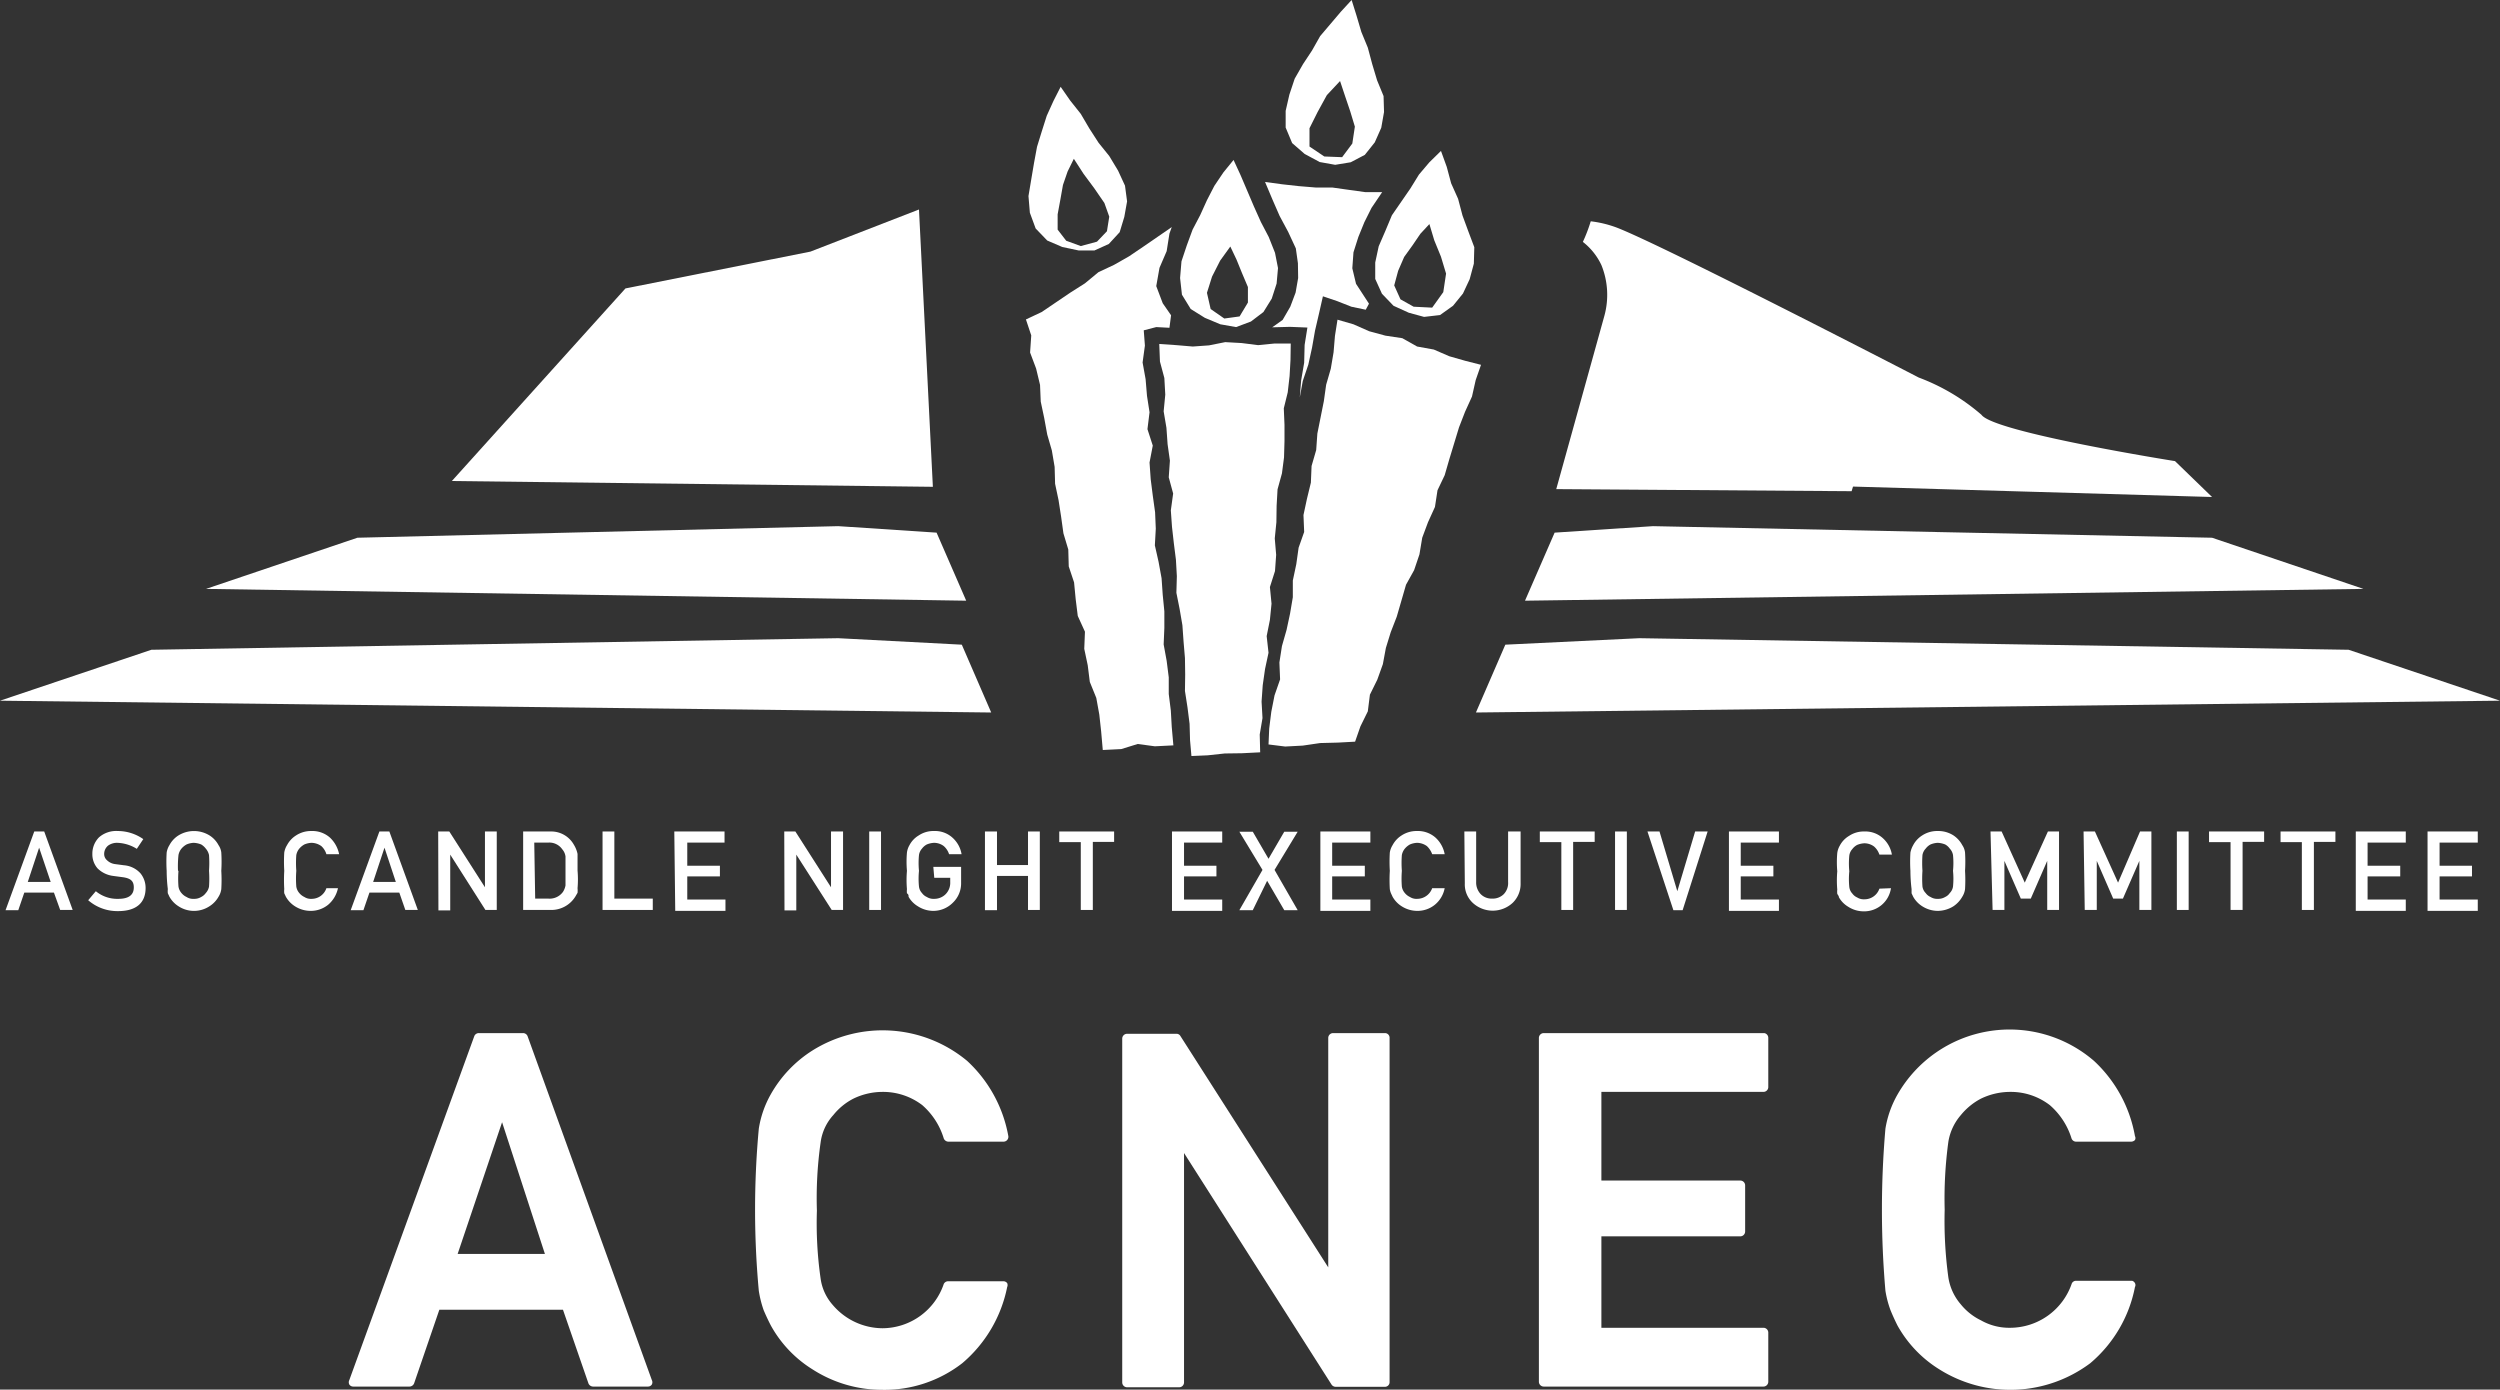 <svg id="logo" data-name="logo" xmlns="http://www.w3.org/2000/svg" width="108" height="60.03" viewBox="0 0 108 60.03">
  <rect x="0" y="0" width="108" height="60.03" fill="#333333" stroke="none"/>
  <defs>
    <style>
      .cls-1 {
        fill: #fff;
      }
    </style>
  </defs>
  <g>
    <g>
      <polygon class="cls-1" points="39.7 9.05 35.01 10.87 27.02 12.46 19.52 20.78 40.3 21.03 39.7 9.05"/>
      <polygon class="cls-1" points="40.46 23.01 36.21 22.73 15.44 23.23 8.9 25.44 41.74 25.95 40.46 23.01"/>
      <polygon class="cls-1" points="67.16 23.01 71.41 22.73 95.56 23.23 102.1 25.44 65.88 25.95 67.16 23.01"/>
      <polygon class="cls-1" points="41.55 27.85 36.21 27.57 6.54 28.07 0 30.27 42.82 30.78 41.55 27.85"/>
      <polygon class="cls-1" points="65.03 27.85 70.82 27.57 101.46 28.07 108 30.27 63.76 30.78 65.03 27.85"/>
      <path class="cls-1" d="M168.27,118s-7.82-1.24-8.36-2a8.89,8.89,0,0,0-2.71-1.61s-10.81-5.59-13-6.46a4.77,4.77,0,0,0-1.17-.29,6.81,6.81,0,0,1-.34.89,2.75,2.75,0,0,1,.8,1,3.42,3.42,0,0,1,.13,2.19l-2.08,7.49,12.76.09.06-.2,15.51.45Z" transform="translate(-74.31 -98.08)"/>
    </g>
    <g>
      <polygon class="cls-1" points="51.47 32.66 51.41 31.98 51.39 31.27 51.3 30.56 51.19 29.85 51.2 29.14 51.19 28.43 51.13 27.72 51.08 27.01 50.96 26.31 50.82 25.61 50.84 24.89 50.8 24.18 50.71 23.47 50.63 22.76 50.58 22.05 50.68 21.32 50.49 20.62 50.54 19.9 50.44 19.19 50.39 18.48 50.27 17.77 50.34 17.05 50.3 16.33 50.11 15.62 50.08 14.86 50.82 14.91 51.53 14.97 52.23 14.92 52.93 14.78 53.64 14.82 54.35 14.91 55.06 14.84 55.76 14.84 55.75 15.54 55.71 16.25 55.63 16.95 55.46 17.64 55.49 18.35 55.49 19.06 55.47 19.76 55.38 20.45 55.19 21.14 55.15 21.85 55.14 22.56 55.07 23.26 55.13 23.97 55.08 24.67 54.86 25.36 54.93 26.08 54.86 26.78 54.72 27.48 54.8 28.2 54.65 28.9 54.55 29.6 54.5 30.31 54.54 31.02 54.42 31.73 54.44 32.5 53.65 32.54 52.91 32.55 52.17 32.63 51.47 32.66"/>
      <polygon class="cls-1" points="54.8 32.16 55.52 32.25 56.28 32.21 57.03 32.1 57.8 32.08 58.54 32.04 58.77 31.38 59.09 30.73 59.18 30.01 59.5 29.36 59.74 28.69 59.87 27.99 60.08 27.31 60.34 26.64 60.54 25.95 60.74 25.26 61.09 24.63 61.32 23.95 61.44 23.23 61.69 22.56 61.99 21.9 62.1 21.18 62.41 20.53 62.61 19.84 62.82 19.15 63.03 18.46 63.29 17.79 63.59 17.13 63.75 16.42 63.98 15.76 63.31 15.59 62.61 15.39 61.94 15.1 61.22 14.97 60.58 14.61 59.85 14.5 59.15 14.31 58.47 14.01 57.78 13.81 57.67 14.51 57.61 15.22 57.49 15.93 57.29 16.62 57.19 17.33 57.05 18.03 56.91 18.73 56.86 19.44 56.66 20.13 56.63 20.85 56.46 21.55 56.31 22.25 56.34 22.98 56.1 23.66 56 24.37 55.85 25.08 55.85 25.8 55.73 26.51 55.58 27.21 55.38 27.91 55.27 28.62 55.3 29.35 55.06 30.04 54.92 30.75 54.83 31.47 54.8 32.16"/>
      <path class="cls-1" d="M122.61,105.45l-.38-.63-.46-.57-.4-.62L121,103l-.46-.58-.41-.59-.31.61-.29.64-.21.66-.21.68-.13.7-.12.71-.12.72.06.72.25.68.5.52.65.28.71.15.68,0,.62-.28.47-.51.2-.66.12-.67-.09-.68ZM121,108.71l-.63-.23L120,108l0-.66.12-.65.11-.62.2-.58.27-.55.42.65.46.62.44.64.21.59-.1.63-.43.45Z" transform="translate(-74.31 -98.08)"/>
      <path class="cls-1" d="M134.08,102.23l-.28-.68-.21-.7-.19-.71-.28-.68-.21-.71-.21-.67-.46.5-.45.53-.45.53-.35.62-.39.59-.36.63-.23.69-.16.7v.72l.28.67.54.47.65.35.67.12.67-.11.61-.32.43-.54.28-.63.12-.68Zm-2.56,2.61-.64-.43,0-.79.35-.7.4-.73.57-.61.22.66.22.65.2.66-.11.73-.44.59Z" transform="translate(-74.31 -98.08)"/>
      <path class="cls-1" d="M138,108.76l-.26-.69-.25-.68-.19-.72L137,106l-.19-.71-.25-.69-.5.49-.45.53-.37.6-.4.58-.4.58-.28.67-.29.67-.15.7,0,.71.29.64.5.52.66.3.66.18.69-.08.56-.4.43-.53.29-.62.18-.67Zm-2.62,2.57-.57-.32-.27-.6.17-.63.26-.6.36-.5.34-.5.39-.42.21.7.29.71.22.73-.12.8-.48.67Z" transform="translate(-74.31 -98.08)"/>
      <g>
        <polygon class="cls-1" points="50.59 13.62 50.23 13.1 49.95 12.36 50.09 11.57 50.4 10.85 50.52 10.09 50.62 9.81 50.01 10.23 49.4 10.65 48.78 11.07 48.13 11.44 47.45 11.76 46.87 12.24 46.24 12.64 45.62 13.06 45 13.48 44.32 13.8 44.55 14.49 44.5 15.23 44.76 15.92 44.93 16.63 44.96 17.35 45.11 18.06 45.24 18.77 45.44 19.46 45.56 20.17 45.58 20.9 45.73 21.61 45.84 22.32 45.94 23.04 46.15 23.74 46.17 24.47 46.4 25.16 46.47 25.89 46.56 26.61 46.87 27.29 46.84 28.03 46.99 28.74 47.08 29.46 47.36 30.15 47.49 30.87 47.57 31.6 47.64 32.4 48.44 32.36 49.15 32.14 49.89 32.24 50.69 32.2 50.62 31.41 50.58 30.7 50.49 29.98 50.49 29.26 50.4 28.55 50.27 27.84 50.3 27.13 50.3 26.41 50.23 25.7 50.18 24.98 50.05 24.27 49.89 23.56 49.93 22.84 49.9 22.13 49.8 21.41 49.71 20.7 49.66 19.98 49.8 19.25 49.57 18.54 49.66 17.81 49.55 17.1 49.49 16.38 49.36 15.66 49.46 14.93 49.41 14.27 49.95 14.13 50.52 14.16 50.59 13.62"/>
        <polygon class="cls-1" points="59.71 8.3 58.98 8.3 58.26 8.2 57.55 8.1 56.83 8.1 56.1 8.04 55.38 7.96 54.65 7.86 54.97 8.62 55.28 9.33 55.65 10.02 55.98 10.73 56.07 11.37 56.08 12.01 55.97 12.64 55.74 13.25 55.41 13.82 54.96 14.14 55.73 14.12 56.48 14.15 56.36 14.9 56.34 15.67 56.21 16.43 56.15 17.17 56.28 16.46 56.52 15.75 56.68 15.02 56.81 14.28 56.98 13.55 57.15 12.8 57.77 13.01 58.38 13.25 59 13.38 59.14 13.12 58.58 12.26 58.42 11.59 58.47 10.9 58.68 10.24 58.94 9.6 59.25 8.98 59.71 8.3"/>
        <path class="cls-1" d="M129.39,109l-.27-.68-.34-.65-.3-.67-.29-.68-.29-.68-.3-.65-.44.54-.39.58-.32.62-.29.64-.33.63-.25.68-.23.69-.06.72.08.72.38.62.61.38.67.28.68.12.64-.24.54-.41.36-.58.21-.65.06-.67Zm-2.19,2.84-.59-.41-.16-.7.22-.7.35-.69.44-.61.27.57.24.59.25.59,0,.67-.36.6Z" transform="translate(-74.31 -98.08)"/>
      </g>
    </g>
    <g>
      <path class="cls-1" d="M76.64,136.64H75.36l-.26.76h-.55L75.79,134h.43l1.23,3.39h-.54Zm-.14-.46L76,134.7h0l-.49,1.48Z" transform="translate(-74.31 -98.08)"/>
      <path class="cls-1" d="M79.42,136.91c.44,0,.66-.16.67-.47s-.15-.41-.44-.46l-.45-.06a1.17,1.17,0,0,1-.67-.32.92.92,0,0,1-.23-.63,1,1,0,0,1,.29-.72,1.13,1.13,0,0,1,.81-.27,1.92,1.92,0,0,1,1.1.35l-.28.42a1.69,1.69,0,0,0-.84-.26.65.65,0,0,0-.4.12.47.47,0,0,0-.17.37.35.35,0,0,0,.12.26.61.61,0,0,0,.36.17l.38.05a1.07,1.07,0,0,1,.71.35,1,1,0,0,1,.22.63c0,.65-.41,1-1.19,1a1.92,1.92,0,0,1-1.29-.47l.33-.39A1.45,1.45,0,0,0,79.42,136.91Z" transform="translate(-74.31 -98.08)"/>
      <path class="cls-1" d="M81.51,135.7a6.56,6.56,0,0,1,0-.79.86.86,0,0,1,.12-.32,1.11,1.11,0,0,1,.39-.42,1.28,1.28,0,0,1,1.34,0,1.11,1.11,0,0,1,.39.42.71.71,0,0,1,.12.32,6.56,6.56,0,0,1,0,.79,6.68,6.68,0,0,1,0,.79.81.81,0,0,1-.12.33,1.16,1.16,0,0,1-.39.41,1.22,1.22,0,0,1-1.34,0,1.16,1.16,0,0,1-.39-.41l-.07-.15a.78.78,0,0,1,0-.18A6.68,6.68,0,0,1,81.51,135.7Zm.51,0a4.44,4.44,0,0,0,0,.68.56.56,0,0,0,.13.28.62.62,0,0,0,.22.17.51.51,0,0,0,.31.08.57.57,0,0,0,.32-.08.55.55,0,0,0,.2-.17.57.57,0,0,0,.14-.28,4.91,4.91,0,0,0,0-.68,5,5,0,0,0,0-.68.62.62,0,0,0-.14-.28.7.7,0,0,0-.2-.18,1,1,0,0,0-.32-.07.89.89,0,0,0-.31.07.79.79,0,0,0-.22.18.61.61,0,0,0-.13.28A4.54,4.54,0,0,0,82,135.7Z" transform="translate(-74.31 -98.08)"/>
      <path class="cls-1" d="M88.91,136.45a1.28,1.28,0,0,1-.43.72,1.19,1.19,0,0,1-.76.26,1.26,1.26,0,0,1-.67-.2,1.16,1.16,0,0,1-.39-.41l-.07-.15a.78.78,0,0,1,0-.18,6.68,6.68,0,0,1,0-.79,6.56,6.56,0,0,1,0-.79.86.86,0,0,1,.12-.32,1.11,1.11,0,0,1,.39-.42,1.18,1.18,0,0,1,.67-.19,1.14,1.14,0,0,1,.8.29,1.35,1.35,0,0,1,.39.71h-.55a.77.77,0,0,0-.22-.35.75.75,0,0,0-.42-.14.89.89,0,0,0-.31.07.79.79,0,0,0-.22.18.61.61,0,0,0-.13.28,4.54,4.54,0,0,0,0,.68,4.44,4.44,0,0,0,0,.68.56.56,0,0,0,.13.28.62.62,0,0,0,.22.17.51.51,0,0,0,.31.08.67.67,0,0,0,.64-.46Z" transform="translate(-74.31 -98.08)"/>
      <path class="cls-1" d="M91.56,136.64H90.27l-.26.76h-.55L90.7,134h.43l1.23,3.39h-.54Zm-.15-.46-.49-1.48h0l-.49,1.48Z" transform="translate(-74.31 -98.08)"/>
      <path class="cls-1" d="M93.24,134h.48l1.54,2.41h0V134h.51v3.39h-.49L93.76,135h0v2.41h-.51Z" transform="translate(-74.31 -98.08)"/>
      <path class="cls-1" d="M96.91,134H98.1a1.12,1.12,0,0,1,1,.57,1.24,1.24,0,0,1,.16.4c0,.14,0,.38,0,.72a4.37,4.37,0,0,1,0,.76,1,1,0,0,1,0,.2l-.1.17a1.22,1.22,0,0,1-1.06.57H96.91Zm.52,2.9H98a.71.71,0,0,0,.63-.29.78.78,0,0,0,.11-.28c0-.11,0-.32,0-.62s0-.5,0-.63a.59.59,0,0,0-.14-.31.68.68,0,0,0-.6-.29h-.61Z" transform="translate(-74.31 -98.08)"/>
      <path class="cls-1" d="M100.34,134h.51v2.9h1.66v.49h-2.17Z" transform="translate(-74.31 -98.08)"/>
      <path class="cls-1" d="M103.44,134h2.17v.48H104v1h1.41v.46H104v1h1.65v.49h-2.17Z" transform="translate(-74.31 -98.08)"/>
      <path class="cls-1" d="M108.19,134h.48l1.54,2.41h0V134h.52v3.39h-.49L108.71,135h0v2.41h-.51Z" transform="translate(-74.31 -98.08)"/>
      <path class="cls-1" d="M111.86,134h.51v3.39h-.51Z" transform="translate(-74.31 -98.08)"/>
      <path class="cls-1" d="M114.63,135.53h1.2v.69a1.15,1.15,0,0,1-.35.85,1.19,1.19,0,0,1-.86.36,1.23,1.23,0,0,1-.66-.2,1.11,1.11,0,0,1-.4-.41c0-.06,0-.1-.07-.15a.8.8,0,0,1,0-.18,4.63,4.63,0,0,1,0-.79,4.56,4.56,0,0,1,0-.79.86.86,0,0,1,.11-.32,1.06,1.06,0,0,1,.4-.42,1.14,1.14,0,0,1,.66-.19,1.12,1.12,0,0,1,.8.29,1.23,1.23,0,0,1,.39.71h-.54a.79.79,0,0,0-.23-.35.7.7,0,0,0-.42-.14.94.94,0,0,0-.31.07.63.63,0,0,0-.21.18.52.52,0,0,0-.13.28,3.48,3.48,0,0,0,0,.68,3.41,3.41,0,0,0,0,.68.49.49,0,0,0,.13.28.51.51,0,0,0,.21.17.53.53,0,0,0,.31.08.69.69,0,0,0,.5-.2.7.7,0,0,0,.2-.52V136h-.69Z" transform="translate(-74.31 -98.08)"/>
      <path class="cls-1" d="M118.72,135.92h-1.34v1.48h-.52V134h.52v1.45h1.34V134h.51v3.39h-.51Z" transform="translate(-74.31 -98.08)"/>
      <path class="cls-1" d="M121,134.46h-.93V134h2.37v.45h-.92v2.94H121Z" transform="translate(-74.31 -98.08)"/>
      <path class="cls-1" d="M124.94,134h2.17v.48h-1.65v1h1.4v.46h-1.4v1h1.65v.49h-2.17Z" transform="translate(-74.31 -98.08)"/>
      <path class="cls-1" d="M128.43,137.4h-.58l1-1.74-1-1.65h.58l.68,1.17.68-1.17h.58l-1,1.65,1,1.74h-.58l-.74-1.27Z" transform="translate(-74.31 -98.08)"/>
      <path class="cls-1" d="M131.35,134h2.16v.48h-1.65v1h1.41v.46h-1.41v1h1.65v.49h-2.16Z" transform="translate(-74.31 -98.08)"/>
      <path class="cls-1" d="M136.72,136.45a1.22,1.22,0,0,1-.43.72,1.19,1.19,0,0,1-.76.26,1.26,1.26,0,0,1-.67-.2,1.16,1.16,0,0,1-.39-.41l-.07-.15a.78.78,0,0,1-.05-.18,6.68,6.68,0,0,1,0-.79,6.56,6.56,0,0,1,0-.79.86.86,0,0,1,.12-.32,1.11,1.11,0,0,1,.39-.42,1.18,1.18,0,0,1,.67-.19,1.14,1.14,0,0,1,.8.29,1.28,1.28,0,0,1,.39.71h-.54a.89.89,0,0,0-.23-.35.75.75,0,0,0-.42-.14.89.89,0,0,0-.31.07.79.79,0,0,0-.22.18.61.61,0,0,0-.13.28,4.54,4.54,0,0,0,0,.68,4.44,4.44,0,0,0,0,.68.56.56,0,0,0,.13.28.62.62,0,0,0,.22.17.51.51,0,0,0,.31.08.69.69,0,0,0,.65-.46Z" transform="translate(-74.31 -98.08)"/>
      <path class="cls-1" d="M137.57,134h.51v2.18a.73.73,0,0,0,.2.53.66.66,0,0,0,.49.19.68.68,0,0,0,.5-.19.69.69,0,0,0,.19-.53V134H140v2.24a1.13,1.13,0,0,1-.35.85,1.27,1.27,0,0,1-1.71,0,1.09,1.09,0,0,1-.35-.85Z" transform="translate(-74.31 -98.08)"/>
      <path class="cls-1" d="M141.76,134.46h-.93V134h2.37v.45h-.93v2.94h-.51Z" transform="translate(-74.31 -98.08)"/>
      <path class="cls-1" d="M144.08,134h.51v3.39h-.51Z" transform="translate(-74.31 -98.08)"/>
      <path class="cls-1" d="M145.48,134H146l.77,2.58h0l.77-2.58h.54L147,137.4h-.4Z" transform="translate(-74.31 -98.08)"/>
      <path class="cls-1" d="M149,134h2.16v.48h-1.65v1h1.41v.46h-1.41v1h1.65v.49H149Z" transform="translate(-74.31 -98.08)"/>
      <path class="cls-1" d="M156,136.45a1.17,1.17,0,0,1-1.19,1,1.23,1.23,0,0,1-.66-.2,1.11,1.11,0,0,1-.4-.41c0-.06-.05-.1-.07-.15a.8.8,0,0,1,0-.18,4.63,4.63,0,0,1,0-.79,4.56,4.56,0,0,1,0-.79.86.86,0,0,1,.11-.32,1.06,1.06,0,0,1,.4-.42,1.14,1.14,0,0,1,.66-.19,1.12,1.12,0,0,1,.8.29,1.23,1.23,0,0,1,.39.71h-.54a.79.79,0,0,0-.23-.35.7.7,0,0,0-.42-.14.94.94,0,0,0-.31.07.63.63,0,0,0-.21.18.52.52,0,0,0-.13.28,3.48,3.48,0,0,0,0,.68,3.41,3.41,0,0,0,0,.68.49.49,0,0,0,.13.28.51.51,0,0,0,.21.17.53.53,0,0,0,.31.08.68.68,0,0,0,.65-.46Z" transform="translate(-74.31 -98.08)"/>
      <path class="cls-1" d="M156.84,135.7a6.56,6.56,0,0,1,0-.79,1.07,1.07,0,0,1,.12-.32,1.11,1.11,0,0,1,.39-.42,1.18,1.18,0,0,1,.67-.19,1.21,1.21,0,0,1,.68.19,1.16,1.16,0,0,1,.38.42.71.71,0,0,1,.12.32,6.56,6.56,0,0,1,0,.79,6.68,6.68,0,0,1,0,.79.81.81,0,0,1-.12.33,1.22,1.22,0,0,1-.38.41,1.3,1.3,0,0,1-.68.2,1.26,1.26,0,0,1-.67-.2,1.16,1.16,0,0,1-.39-.41l-.07-.15s0-.11,0-.18A6.68,6.68,0,0,1,156.84,135.7Zm.52,0a4.91,4.91,0,0,0,0,.68.5.5,0,0,0,.14.28.51.51,0,0,0,.21.17.53.53,0,0,0,.31.08.57.57,0,0,0,.32-.08.48.48,0,0,0,.2-.17.5.5,0,0,0,.14-.28,3.41,3.41,0,0,0,0-.68,3.48,3.48,0,0,0,0-.68.53.53,0,0,0-.14-.28.59.59,0,0,0-.2-.18,1,1,0,0,0-.32-.07.94.94,0,0,0-.31.07.63.63,0,0,0-.21.18.53.53,0,0,0-.14.28A5,5,0,0,0,157.36,135.7Z" transform="translate(-74.31 -98.08)"/>
      <path class="cls-1" d="M160.3,134h.48l1,2.21,1-2.21h.48v3.39h-.51v-2.12h0l-.71,1.63h-.43l-.71-1.63h0v2.12h-.51Z" transform="translate(-74.31 -98.08)"/>
      <path class="cls-1" d="M164.32,134h.49l1,2.21.95-2.21h.49v3.39h-.52v-2.12h0l-.71,1.63h-.42l-.71-1.63h0v2.12h-.52Z" transform="translate(-74.31 -98.08)"/>
      <path class="cls-1" d="M168.35,134h.51v3.39h-.51Z" transform="translate(-74.31 -98.08)"/>
      <path class="cls-1" d="M170.67,134.46h-.93V134h2.38v.45h-.93v2.94h-.52Z" transform="translate(-74.31 -98.08)"/>
      <path class="cls-1" d="M173.75,134.46h-.92V134h2.37v.45h-.93v2.94h-.52Z" transform="translate(-74.31 -98.08)"/>
      <path class="cls-1" d="M176.08,134h2.16v.48h-1.65v1H178v.46h-1.41v1h1.65v.49h-2.16Z" transform="translate(-74.31 -98.08)"/>
      <path class="cls-1" d="M179.18,134h2.17v.48H179.7v1h1.4v.46h-1.4v1h1.65v.49h-2.17Z" transform="translate(-74.31 -98.08)"/>
    </g>
    <g>
      <path class="cls-1" d="M97.1,142.84a.21.21,0,0,0-.2-.13H95a.21.21,0,0,0-.2.13l-5.4,14.86a.21.21,0,0,0,0,.19.2.2,0,0,0,.17.09H92a.22.22,0,0,0,.2-.14l1.09-3.18h5.34l1.1,3.18a.22.22,0,0,0,.2.14h2.37a.2.2,0,0,0,.17-.09.21.21,0,0,0,0-.19Zm.75,9.41H94.08L96,146.56Z" transform="translate(-74.31 -98.08)"/>
      <path class="cls-1" d="M110.31,146.25a2.68,2.68,0,0,1,.87-.71,2.89,2.89,0,0,1,1.26-.29,2.79,2.79,0,0,1,1.71.57,3.1,3.1,0,0,1,.93,1.44.22.22,0,0,0,.2.14h2.38a.21.21,0,0,0,.21-.24,5.82,5.82,0,0,0-1.78-3.25,5.71,5.71,0,0,0-6.68-.45,5.35,5.35,0,0,0-1.8,1.89,4.4,4.4,0,0,0-.52,1.49,38.14,38.14,0,0,0,0,7,4.67,4.67,0,0,0,.21.84c.09.21.19.43.31.66a5.17,5.17,0,0,0,1.79,1.89,5.55,5.55,0,0,0,3,.89,5.48,5.48,0,0,0,3.48-1.15,5.8,5.8,0,0,0,1.94-3.29.21.21,0,0,0,0-.17.21.21,0,0,0-.17-.08h-2.38a.21.21,0,0,0-.19.12,2.81,2.81,0,0,1-2.64,1.91,2.84,2.84,0,0,1-2.15-1,2.16,2.16,0,0,1-.53-1.15,16.84,16.84,0,0,1-.16-2.93,17.06,17.06,0,0,1,.16-2.94A2.17,2.17,0,0,1,110.31,146.25Z" transform="translate(-74.31 -98.08)"/>
      <path class="cls-1" d="M166.42,153.41H164a.2.2,0,0,0-.19.12,2.82,2.82,0,0,1-2.65,1.91,2.47,2.47,0,0,1-1.27-.32,2.55,2.55,0,0,1-.88-.7,2.32,2.32,0,0,1-.53-1.15,18,18,0,0,1-.16-2.93,18.18,18.18,0,0,1,.16-2.94,2.33,2.33,0,0,1,.54-1.15,2.79,2.79,0,0,1,.87-.71,2.9,2.9,0,0,1,1.27-.29,2.76,2.76,0,0,1,1.7.57,3.12,3.12,0,0,1,.94,1.44.21.21,0,0,0,.2.14h2.38a.24.24,0,0,0,.16-.07.18.18,0,0,0,0-.17,5.81,5.81,0,0,0-1.77-3.25,5.58,5.58,0,0,0-8.48,1.44,4.39,4.39,0,0,0-.53,1.49,40.68,40.68,0,0,0,0,7,4.4,4.4,0,0,0,.22.84q.13.32.3.66a5.2,5.2,0,0,0,1.8,1.89,5.76,5.76,0,0,0,6.53-.26,5.73,5.73,0,0,0,1.93-3.29.18.18,0,0,0,0-.17A.21.21,0,0,0,166.42,153.41Z" transform="translate(-74.31 -98.08)"/>
      <path class="cls-1" d="M150.53,142.71H141a.21.21,0,0,0-.21.21v14.85a.21.21,0,0,0,.21.21h9.49a.21.21,0,0,0,.21-.21v-2.13a.21.21,0,0,0-.21-.2h-7v-3.95h6a.21.21,0,0,0,.21-.21v-2a.21.21,0,0,0-.21-.2h-6v-3.83h7a.21.21,0,0,0,.21-.2v-2.13A.21.21,0,0,0,150.53,142.71Z" transform="translate(-74.31 -98.08)"/>
      <path class="cls-1" d="M134.15,142.71H131.9a.21.21,0,0,0-.21.21v9.91l-6.39-10a.19.19,0,0,0-.17-.09H123a.21.21,0,0,0-.21.21v14.85a.21.21,0,0,0,.21.21h2.25a.21.21,0,0,0,.21-.21v-9.91l6.37,10a.22.22,0,0,0,.18.1h2.13a.2.2,0,0,0,.2-.21V142.92A.2.2,0,0,0,134.15,142.71Z" transform="translate(-74.31 -98.08)"/>
    </g>
  </g>
</svg>
